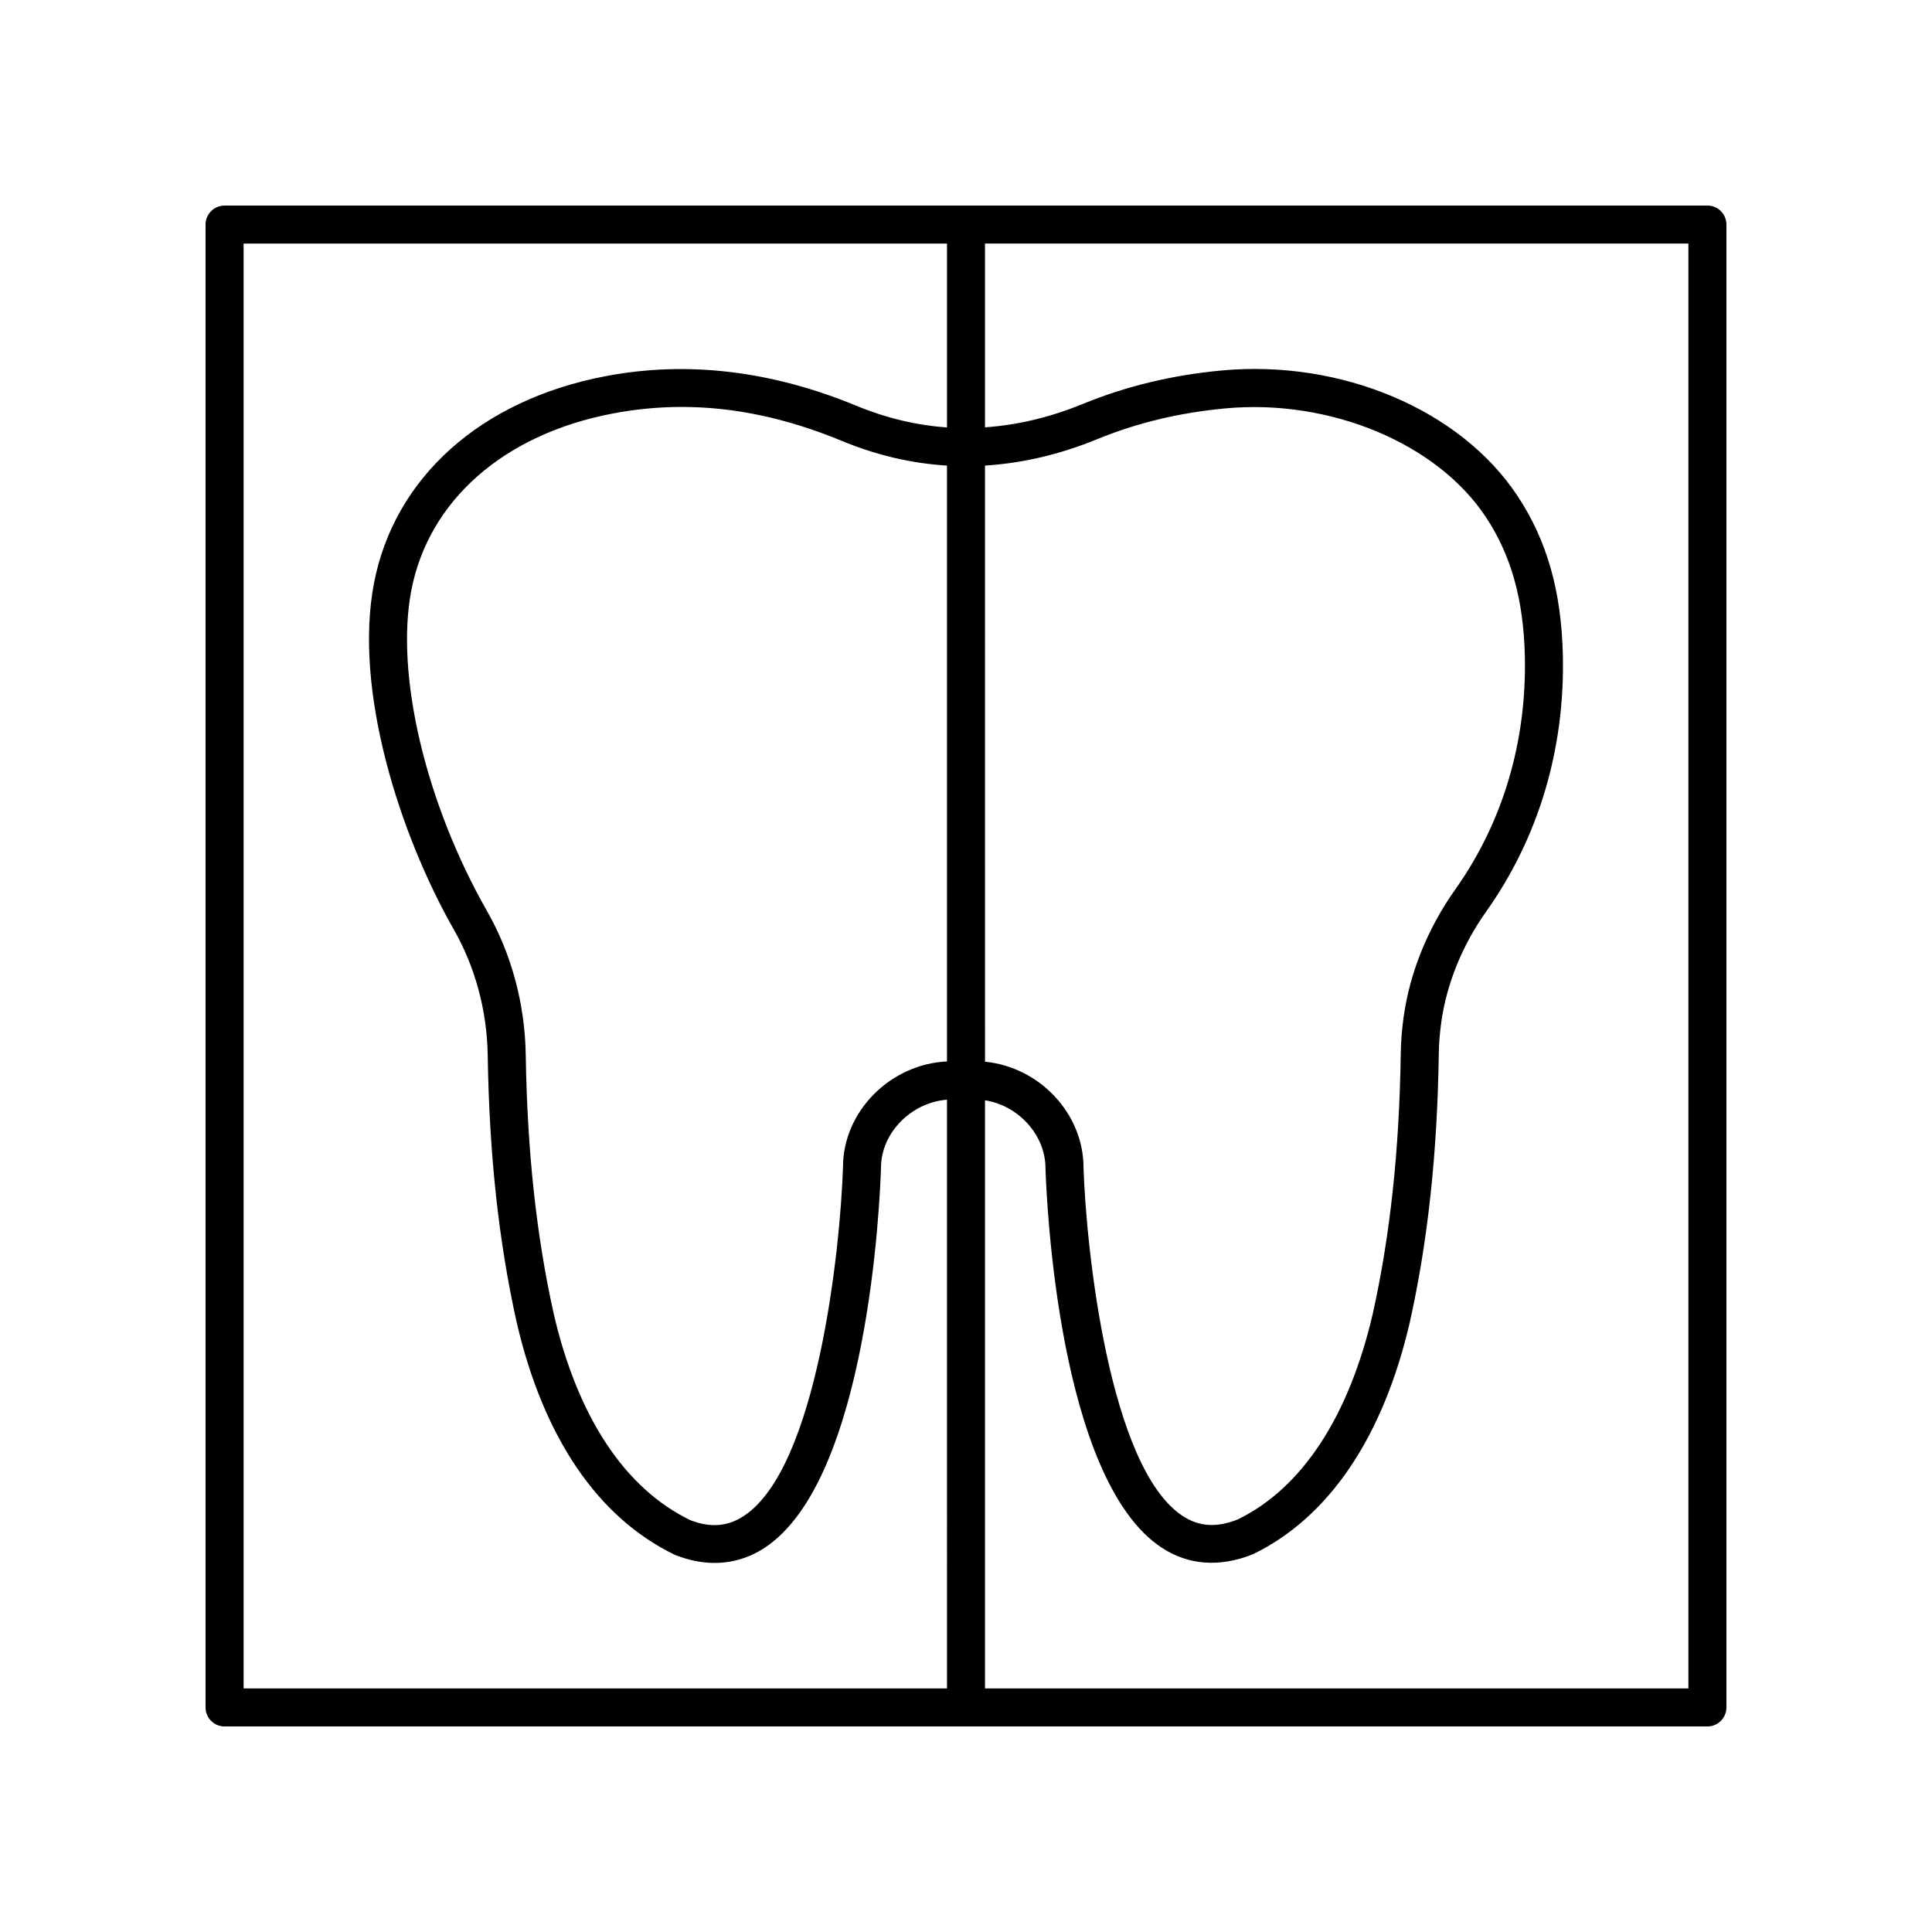 <?xml version="1.0" encoding="UTF-8"?>
<!-- The Best Svg Icon site in the world: iconSvg.co, Visit us! https://iconsvg.co -->
<svg fill="#000000" width="800px" height="800px" version="1.1" viewBox="144 144 512 512" xmlns="http://www.w3.org/2000/svg">
 <path d="m596.48 198.48h-392.97c-2.781 0-5.039 2.254-5.039 5.039v392.97c0 2.785 2.254 5.039 5.039 5.039h392.97c2.781 0 5.039-2.254 5.039-5.039v-392.98c0-2.785-2.258-5.035-5.039-5.035zm-201.52 226.81c-15.07 0.715-27.562 13.297-27.559 28-0.688 21.367-6.746 79.629-26.281 92.457-4.348 2.859-8.957 3.152-14.188 1.105-17.32-8.367-29.836-27.293-36.188-54.672-4.598-20.68-7.023-43.105-7.414-68.559-0.211-13.566-3.762-26.77-10.266-38.184-16.27-28.547-24.336-62.676-20.07-84.926 4.586-23.887 24.539-41.426 53.379-46.922 6.094-1.16 12.184-1.746 18.305-1.746 13.859 0 27.883 2.988 42.441 9.008 9.266 3.84 18.52 5.953 27.84 6.539zm10.074-157.91c9.75-0.602 19.605-2.856 29.676-6.969 10.668-4.359 21.777-7.035 33.961-8.176 27.762-2.609 56.164 9.227 69.094 28.785 6.707 10.145 9.988 21.852 10.336 36.84 0.52 22.73-5.856 44.121-18.445 61.863-7.254 10.223-11.977 21.855-13.656 33.633-0.477 3.316-0.738 6.672-0.785 9.977-0.383 25.578-2.809 48.098-7.41 68.801-6.363 27.43-18.879 46.348-35.855 54.566-5.574 2.188-10.188 1.895-14.531-0.953-19.531-12.832-25.59-71.094-26.273-92.301 0-14.383-11.691-26.66-26.105-28.086zm-196.48-58.828h186.41v48.723c-8.039-0.57-16.012-2.438-23.996-5.734-22.547-9.324-44.918-11.965-66.484-7.852-33.047 6.297-55.992 26.828-61.383 54.922-5.41 28.223 6.754 66.445 21.211 91.812 5.664 9.941 8.758 21.477 8.941 33.352 0.402 26.145 2.906 49.234 7.664 70.633 7.074 30.504 21.473 51.773 41.973 61.664 3.578 1.418 7.098 2.121 10.504 2.121 4.707 0 9.188-1.348 13.262-4.023 27.41-18.012 30.547-92.16 30.82-100.72 0-9.234 8.035-17.293 17.484-18.016l0.004 156.01h-186.41zm382.89 382.89h-186.41v-155.86c8.805 1.398 16.031 9.125 16.031 18.027 0.27 8.395 3.406 82.543 30.812 100.55 7.023 4.609 15.242 5.273 24.109 1.758 20.164-9.742 34.559-31.012 41.641-61.559 4.766-21.422 7.269-44.609 7.664-70.887 0.039-2.879 0.27-5.805 0.68-8.695 1.457-10.203 5.574-20.309 11.902-29.23 13.852-19.523 20.875-43.012 20.301-67.922-0.391-16.973-4.203-30.375-12.004-42.176-15.125-22.883-46.68-36.211-78.441-33.266-13.188 1.238-25.234 4.148-36.832 8.887-8.781 3.594-17.371 5.59-25.863 6.18v-48.707h186.41z"/>
</svg>